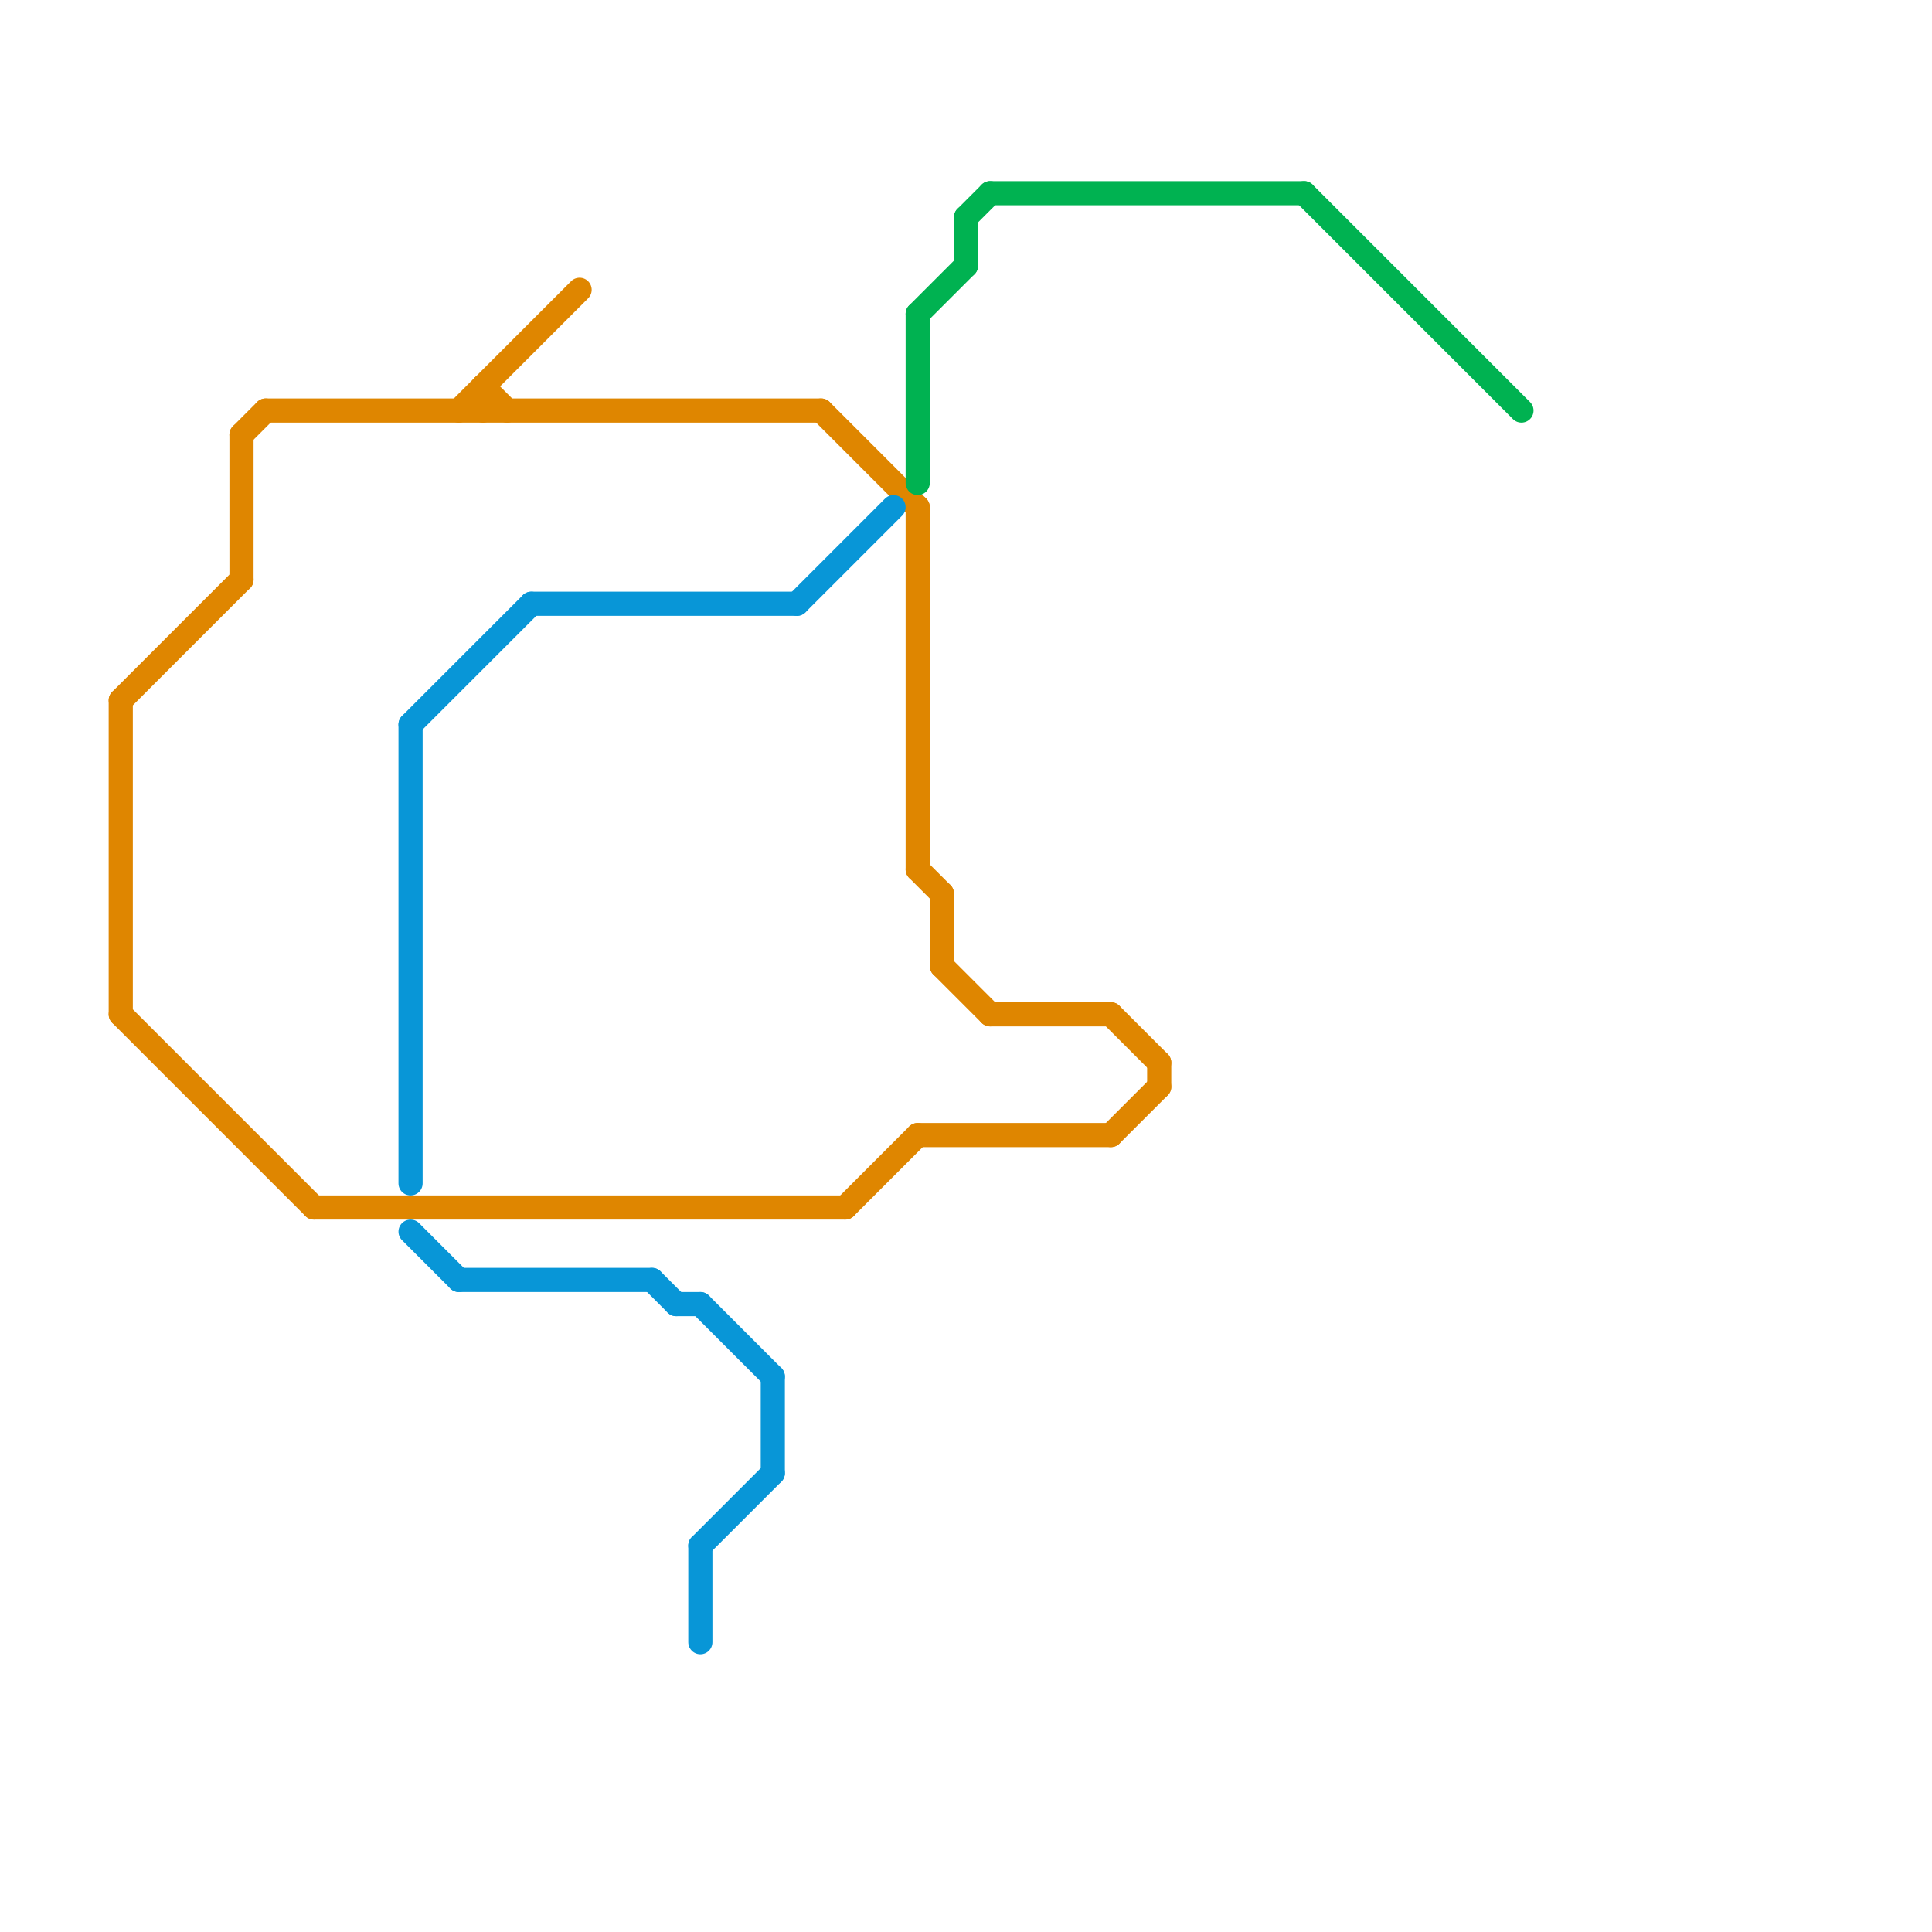 
<svg version="1.1" xmlns="http://www.w3.org/2000/svg" viewBox="0 0 80 80">
<style>text { font: 1px Helvetica; font-weight: 600; white-space: pre; dominant-baseline: central; } line { stroke-width: 1; fill: none; stroke-linecap: round; stroke-linejoin: round; } .c0 { stroke: #df8600 } .c1 { stroke: #0896d7 } .c2 { stroke: #00b251 }</style><defs><g id="wm-xf"><circle r="1.2" fill="#000"/><circle r="0.9" fill="#fff"/><circle r="0.6" fill="#000"/><circle r="0.3" fill="#fff"/></g><g id="wm"><circle r="0.6" fill="#000"/><circle r="0.3" fill="#fff"/></g></defs><line class="c0" x1="35" y1="50" x2="38" y2="47"/><line class="c0" x1="38" y1="36" x2="39" y2="37"/><line class="c0" x1="20" y1="16" x2="20" y2="17"/><line class="c0" x1="5" y1="29" x2="10" y2="24"/><line class="c0" x1="19" y1="17" x2="24" y2="12"/><line class="c0" x1="5" y1="42" x2="13" y2="50"/><line class="c0" x1="48" y1="44" x2="48" y2="45"/><line class="c0" x1="38" y1="21" x2="38" y2="36"/><line class="c0" x1="10" y1="18" x2="11" y2="17"/><line class="c0" x1="46" y1="42" x2="48" y2="44"/><line class="c0" x1="39" y1="40" x2="41" y2="42"/><line class="c0" x1="5" y1="29" x2="5" y2="42"/><line class="c0" x1="10" y1="18" x2="10" y2="24"/><line class="c0" x1="20" y1="16" x2="21" y2="17"/><line class="c0" x1="11" y1="17" x2="34" y2="17"/><line class="c0" x1="39" y1="37" x2="39" y2="40"/><line class="c0" x1="34" y1="17" x2="38" y2="21"/><line class="c0" x1="41" y1="42" x2="46" y2="42"/><line class="c0" x1="13" y1="50" x2="35" y2="50"/><line class="c0" x1="38" y1="47" x2="46" y2="47"/><line class="c0" x1="46" y1="47" x2="48" y2="45"/><line class="c1" x1="17" y1="30" x2="22" y2="25"/><line class="c1" x1="27" y1="53" x2="28" y2="54"/><line class="c1" x1="22" y1="25" x2="33" y2="25"/><line class="c1" x1="29" y1="64" x2="29" y2="68"/><line class="c1" x1="32" y1="57" x2="32" y2="61"/><line class="c1" x1="17" y1="30" x2="17" y2="49"/><line class="c1" x1="19" y1="53" x2="27" y2="53"/><line class="c1" x1="17" y1="51" x2="19" y2="53"/><line class="c1" x1="29" y1="54" x2="32" y2="57"/><line class="c1" x1="33" y1="25" x2="37" y2="21"/><line class="c1" x1="29" y1="64" x2="32" y2="61"/><line class="c1" x1="28" y1="54" x2="29" y2="54"/><line class="c2" x1="40" y1="9" x2="41" y2="8"/><line class="c2" x1="54" y1="8" x2="63" y2="17"/><line class="c2" x1="38" y1="13" x2="38" y2="20"/><line class="c2" x1="40" y1="9" x2="40" y2="11"/><line class="c2" x1="41" y1="8" x2="54" y2="8"/><line class="c2" x1="38" y1="13" x2="40" y2="11"/>
</svg>
